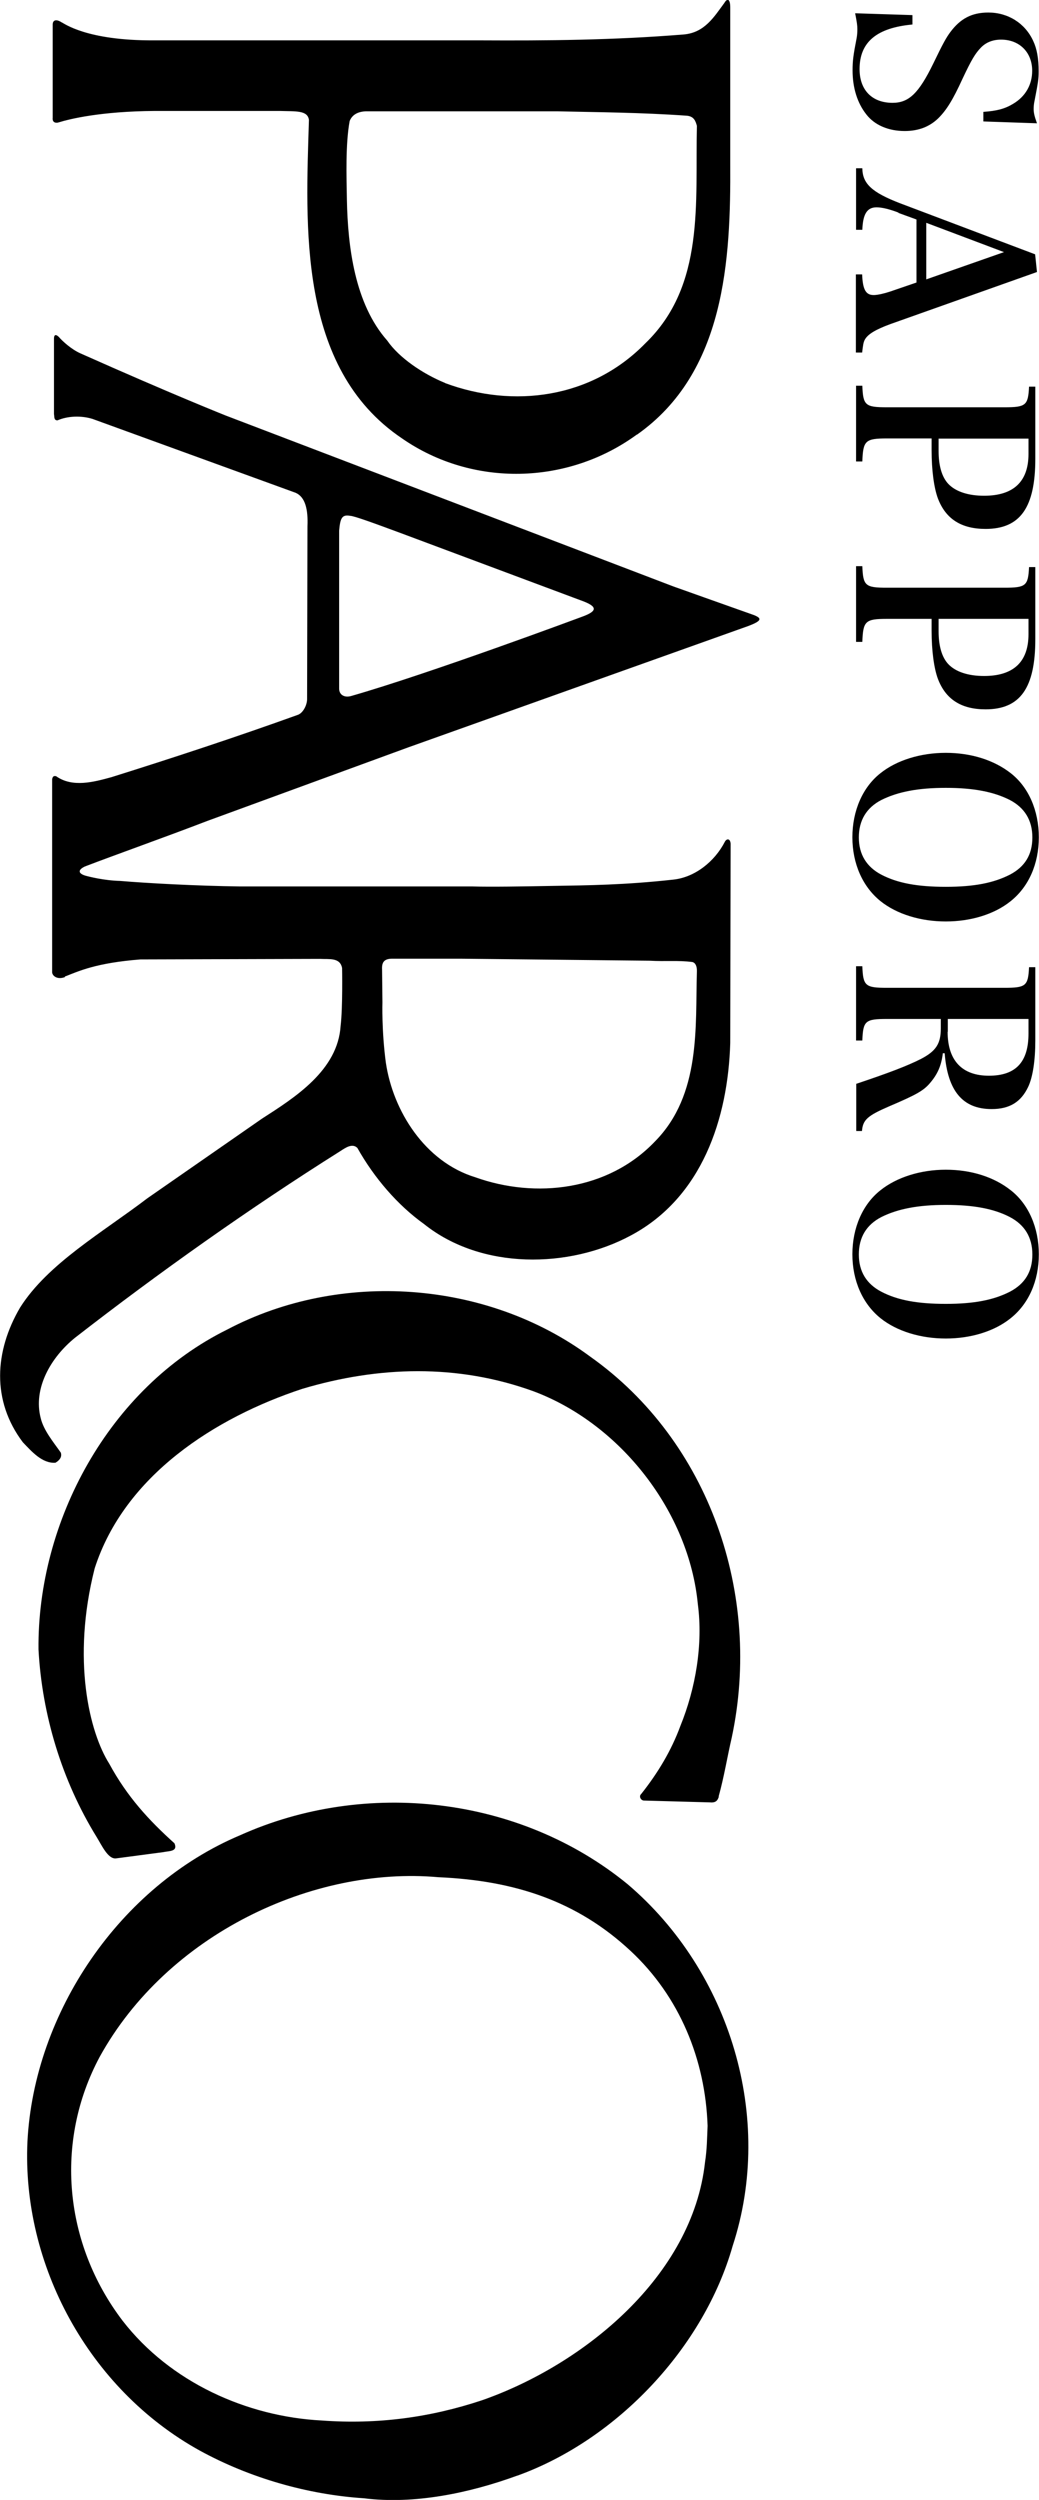 <svg xmlns="http://www.w3.org/2000/svg" viewBox="0 0 56.4 135.65"><g><path d="M39.02 97.49c-.06.19-.15.34-.47.31-.07 0-3.62-.1-3.62-.1-.16-.03-.26-.24-.12-.36.91-1.15 1.63-2.35 2.12-3.68.83-2.04 1.24-4.43.95-6.62-.48-4.99-4.17-9.76-8.9-11.54-4.15-1.51-8.44-1.37-12.57-.14-4.73 1.56-9.65 4.7-11.27 9.74-1.26 4.96-.28 8.91.79 10.6.97 1.79 2.15 3.07 3.54 4.32.2.46-.29.41-.61.48l-2.57.34c-.43.04-.76-.7-1.05-1.17-1.88-3.05-2.96-6.62-3.15-10.17-.07-6.93 3.81-14.18 10.25-17.36 6.11-3.22 14.08-2.69 19.71 1.48 6.45 4.57 9.33 12.9 7.67 20.67-.24 1.03-.41 2.11-.71 3.19" class="cls-1"/><path d="M17.47 131.34c-4.07-.21-8.23-2.07-10.82-5.42-3.17-4.17-3.71-9.69-1.24-14.31 3.67-6.65 11.57-10.36 18.39-9.75 4.13.18 7.52 1.29 10.42 3.99 2.68 2.49 4.07 5.92 4.19 9.5-.03.69-.03 1.26-.14 1.98-.68 6.17-6.56 10.97-12.1 12.91-2.83.94-5.68 1.32-8.7 1.1m10.62 2.99c5.43-1.96 10.12-6.97 11.68-12.46 2.28-6.96-.14-14.9-5.7-19.63-5.87-4.8-14.24-5.71-21.03-2.66-6.55 2.76-11.19 9.64-11.55 16.62-.31 6.67 3.31 13.43 9.35 16.77 2.72 1.49 5.86 2.39 8.92 2.59 2.71.34 5.69-.27 8.32-1.23M20.95 57.7c-.24-1.78-.19-3.31-.19-3.31l-.02-1.78c-.02-.37.09-.58.52-.59H25c.19 0 10.28.11 10.28.11.83.05 1.51-.03 2.3.07.17.04.26.23.25.51-.09 3 .23 6.68-2.27 9.22-2.55 2.68-6.49 3.12-9.76 1.95-2.74-.84-4.46-3.6-4.85-6.19m-2.54-20.32v-8.58c.06-.69.16-.88.6-.8.2 0 1.27.39 2.7.92l9.8 3.66c.97.34.92.59.1.89 0 0-8.29 3.09-12.56 4.31-.37.1-.64-.08-.64-.4M3.52 52.99c.77-.3 1.69-.74 4.1-.93l9.75-.03c.5.03 1.09-.09 1.2.5 0 0 .04 2.15-.08 3.13-.15 2.42-2.48 3.89-4.27 5.04L8 65.02c-2.41 1.84-5.4 3.54-6.91 5.93-1.39 2.37-1.55 5.06.15 7.31.48.5 1.05 1.16 1.77 1.11.17-.1.38-.28.29-.55-.4-.57-.93-1.2-1.09-1.87-.42-1.61.54-3.29 1.86-4.36 4.53-3.52 9.48-7.03 14.39-10.12.28-.18.66-.46.94-.18.91 1.62 2.18 3.1 3.62 4.13 3.11 2.49 7.87 2.42 11.22.62 3.87-2.06 5.28-6.35 5.4-10.45l.02-10.81c-.02-.3-.22-.28-.31-.11-.56 1.09-1.64 1.94-2.81 2.06-2.62.29-4.63.31-6.51.34-1.64.03-3.39.06-4.38.03H13.04c-2.39-.03-5.11-.18-6.52-.3-.86-.02-1.69-.23-1.9-.29-.32-.1-.45-.28-.02-.49 1.45-.56 4.46-1.63 6.64-2.47l10.93-4 18.08-6.45c1.09-.37 1.18-.52.69-.72-1.36-.48-4.39-1.56-4.39-1.56l-24.29-9.27s-2.9-1.15-7.88-3.37c-.51-.22-1.01-.69-1.18-.89-.12-.12-.26-.19-.27.07v4.11c.03.13-.02.34.19.34.55-.24 1.28-.27 1.9-.08l11.03 4.01c.52.23.68.9.64 1.82l-.02 9.39c-.01.33-.22.72-.48.83-3.33 1.2-6.76 2.33-10.14 3.39-.95.26-2.11.58-3-.05-.13-.04-.2.02-.22.17v10.46c0 .18.25.43.69.27M24.16 20.78c-1.22-.5-2.5-1.37-3.14-2.3-1.76-1.99-2.14-5.08-2.19-7.65-.02-1.25-.08-3 .15-4.26.12-.31.4-.51.87-.53h10.41c2.1.05 4.53.06 7.04.24.37.04.46.29.53.55-.1 4.15.46 8.66-2.8 11.8-2.93 3-7.17 3.53-10.86 2.16m10.4 2.8c4.8-3.37 5.1-9.49 5.07-14.72V.46c.01-.6-.19-.53-.32-.3-.55.74-1.06 1.61-2.2 1.71-3.82.31-7.45.34-11.04.32H8.36c-3.7.02-4.9-.94-5.02-.98-.28-.18-.47-.13-.48.11v5.07c-.03.27.18.3.33.25.58-.18 2.26-.6 5.23-.62h6.77c.85.03 1.51-.05 1.58.49-.17 5.7-.64 13.44 5.04 17.27 3.84 2.67 9.01 2.54 12.76-.2M49.53.81v.52c-1.95.18-2.87.96-2.87 2.42 0 1.14.68 1.83 1.79 1.83.88 0 1.42-.51 2.21-2.13.53-1.1.7-1.4.92-1.7.55-.74 1.17-1.07 2.07-1.07 1.07 0 1.99.58 2.43 1.53.21.44.3.96.3 1.66 0 .43-.03.61-.22 1.59-.04.18-.05.32-.05.45 0 .21.04.39.18.78l-2.91-.1v-.52c.74-.05 1.18-.17 1.62-.44.66-.39 1.03-1.03 1.03-1.79 0-1-.69-1.69-1.69-1.69-.43 0-.81.14-1.09.43-.31.32-.51.65-1 1.69-.53 1.16-.88 1.72-1.33 2.16-.46.44-1.05.68-1.81.68-.88 0-1.64-.32-2.09-.91-.48-.61-.74-1.43-.74-2.38 0-.52.04-.83.22-1.75.03-.16.04-.33.04-.49 0-.22-.03-.39-.12-.86l3.11.1ZM48.78 11.54c-.49-.19-.9-.29-1.2-.29-.51 0-.74.36-.77 1.22h-.34V9.13h.34c.01.84.52 1.31 2.05 1.9l7.33 2.77.1.96-7.97 2.83c-.81.3-1.22.55-1.38.85-.07.14-.09.26-.14.69h-.34v-4.24h.34c.03.82.2 1.12.62 1.12h.04c.21-.01.53-.08.86-.19l1.43-.49v-3.42l-.99-.36Zm5.72 2.14-4.22-1.59v3.07l4.22-1.48ZM48.15 23.79c-1.18 0-1.3.12-1.34 1.25h-.34v-4.11h.34c.04 1.07.16 1.17 1.34 1.17h6.36c1.18 0 1.3-.1 1.35-1.12h.34v3.91c0 2.65-.82 3.81-2.7 3.81-1.33 0-2.17-.55-2.59-1.66-.21-.57-.34-1.52-.34-2.61v-.64h-2.42Zm2.8.68c0 .81.18 1.42.53 1.79.4.42 1.09.64 1.94.64 1.6 0 2.41-.77 2.41-2.27v-.83h-4.88v.68ZM48.15 33.58c-1.18 0-1.3.12-1.34 1.25h-.34v-4.11h.34c.04 1.07.16 1.17 1.34 1.17h6.36c1.18 0 1.3-.1 1.35-1.12h.34v3.91c0 2.65-.82 3.81-2.7 3.81-1.33 0-2.17-.55-2.59-1.66-.21-.57-.34-1.52-.34-2.61v-.64h-2.42Zm2.8.67c0 .81.18 1.42.53 1.79.4.42 1.09.64 1.94.64 1.6 0 2.41-.77 2.41-2.27v-.83h-4.88v.68ZM54.86 41.95c.97.75 1.53 2.03 1.53 3.48s-.55 2.69-1.53 3.47c-.88.71-2.16 1.1-3.52 1.1s-2.65-.39-3.54-1.1c-.97-.78-1.53-2.03-1.53-3.47s.56-2.72 1.53-3.48c.88-.7 2.17-1.1 3.54-1.1s2.61.39 3.52 1.1Zm-7.02 1.46c-.81.42-1.22 1.11-1.22 2.03s.42 1.6 1.22 2.02c.88.46 1.96.66 3.5.66s2.6-.21 3.48-.66c.82-.43 1.22-1.09 1.22-2.02s-.42-1.61-1.22-2.03c-.88-.45-1.99-.66-3.48-.66s-2.6.21-3.5.66ZM48.15 55.29c-1.18 0-1.3.1-1.34 1.17h-.34v-4.03h.34c.04 1.07.16 1.17 1.34 1.17h6.36c1.18 0 1.3-.1 1.35-1.12h.34v3.98c0 1.09-.14 2-.39 2.52-.39.82-1.01 1.2-1.98 1.2-1.57 0-2.39-.98-2.55-3.03h-.1c-.08.68-.29 1.14-.69 1.61-.36.43-.77.65-2.22 1.27-1.18.51-1.43.73-1.48 1.34h-.31v-2.56c1.82-.61 2.78-.98 3.51-1.35.81-.42 1.08-.82 1.08-1.65v-.52h-2.91Zm3.29.7c0 1.55.78 2.38 2.24 2.38s2.15-.74 2.15-2.29v-.79h-4.38v.7ZM54.86 64.58c.97.75 1.53 2.03 1.53 3.48s-.55 2.69-1.53 3.47c-.88.71-2.16 1.1-3.52 1.1s-2.65-.39-3.54-1.1c-.97-.78-1.53-2.03-1.53-3.47s.56-2.72 1.53-3.48c.88-.7 2.17-1.11 3.54-1.11s2.61.39 3.52 1.11Zm-7.02 1.46c-.81.42-1.22 1.1-1.22 2.03s.42 1.6 1.22 2.02c.88.46 1.96.66 3.5.66s2.6-.21 3.48-.66c.82-.43 1.22-1.09 1.22-2.02s-.42-1.61-1.22-2.03c-.88-.46-1.99-.66-3.48-.66s-2.6.21-3.5.66Z" class="cls-1"/></g></svg>